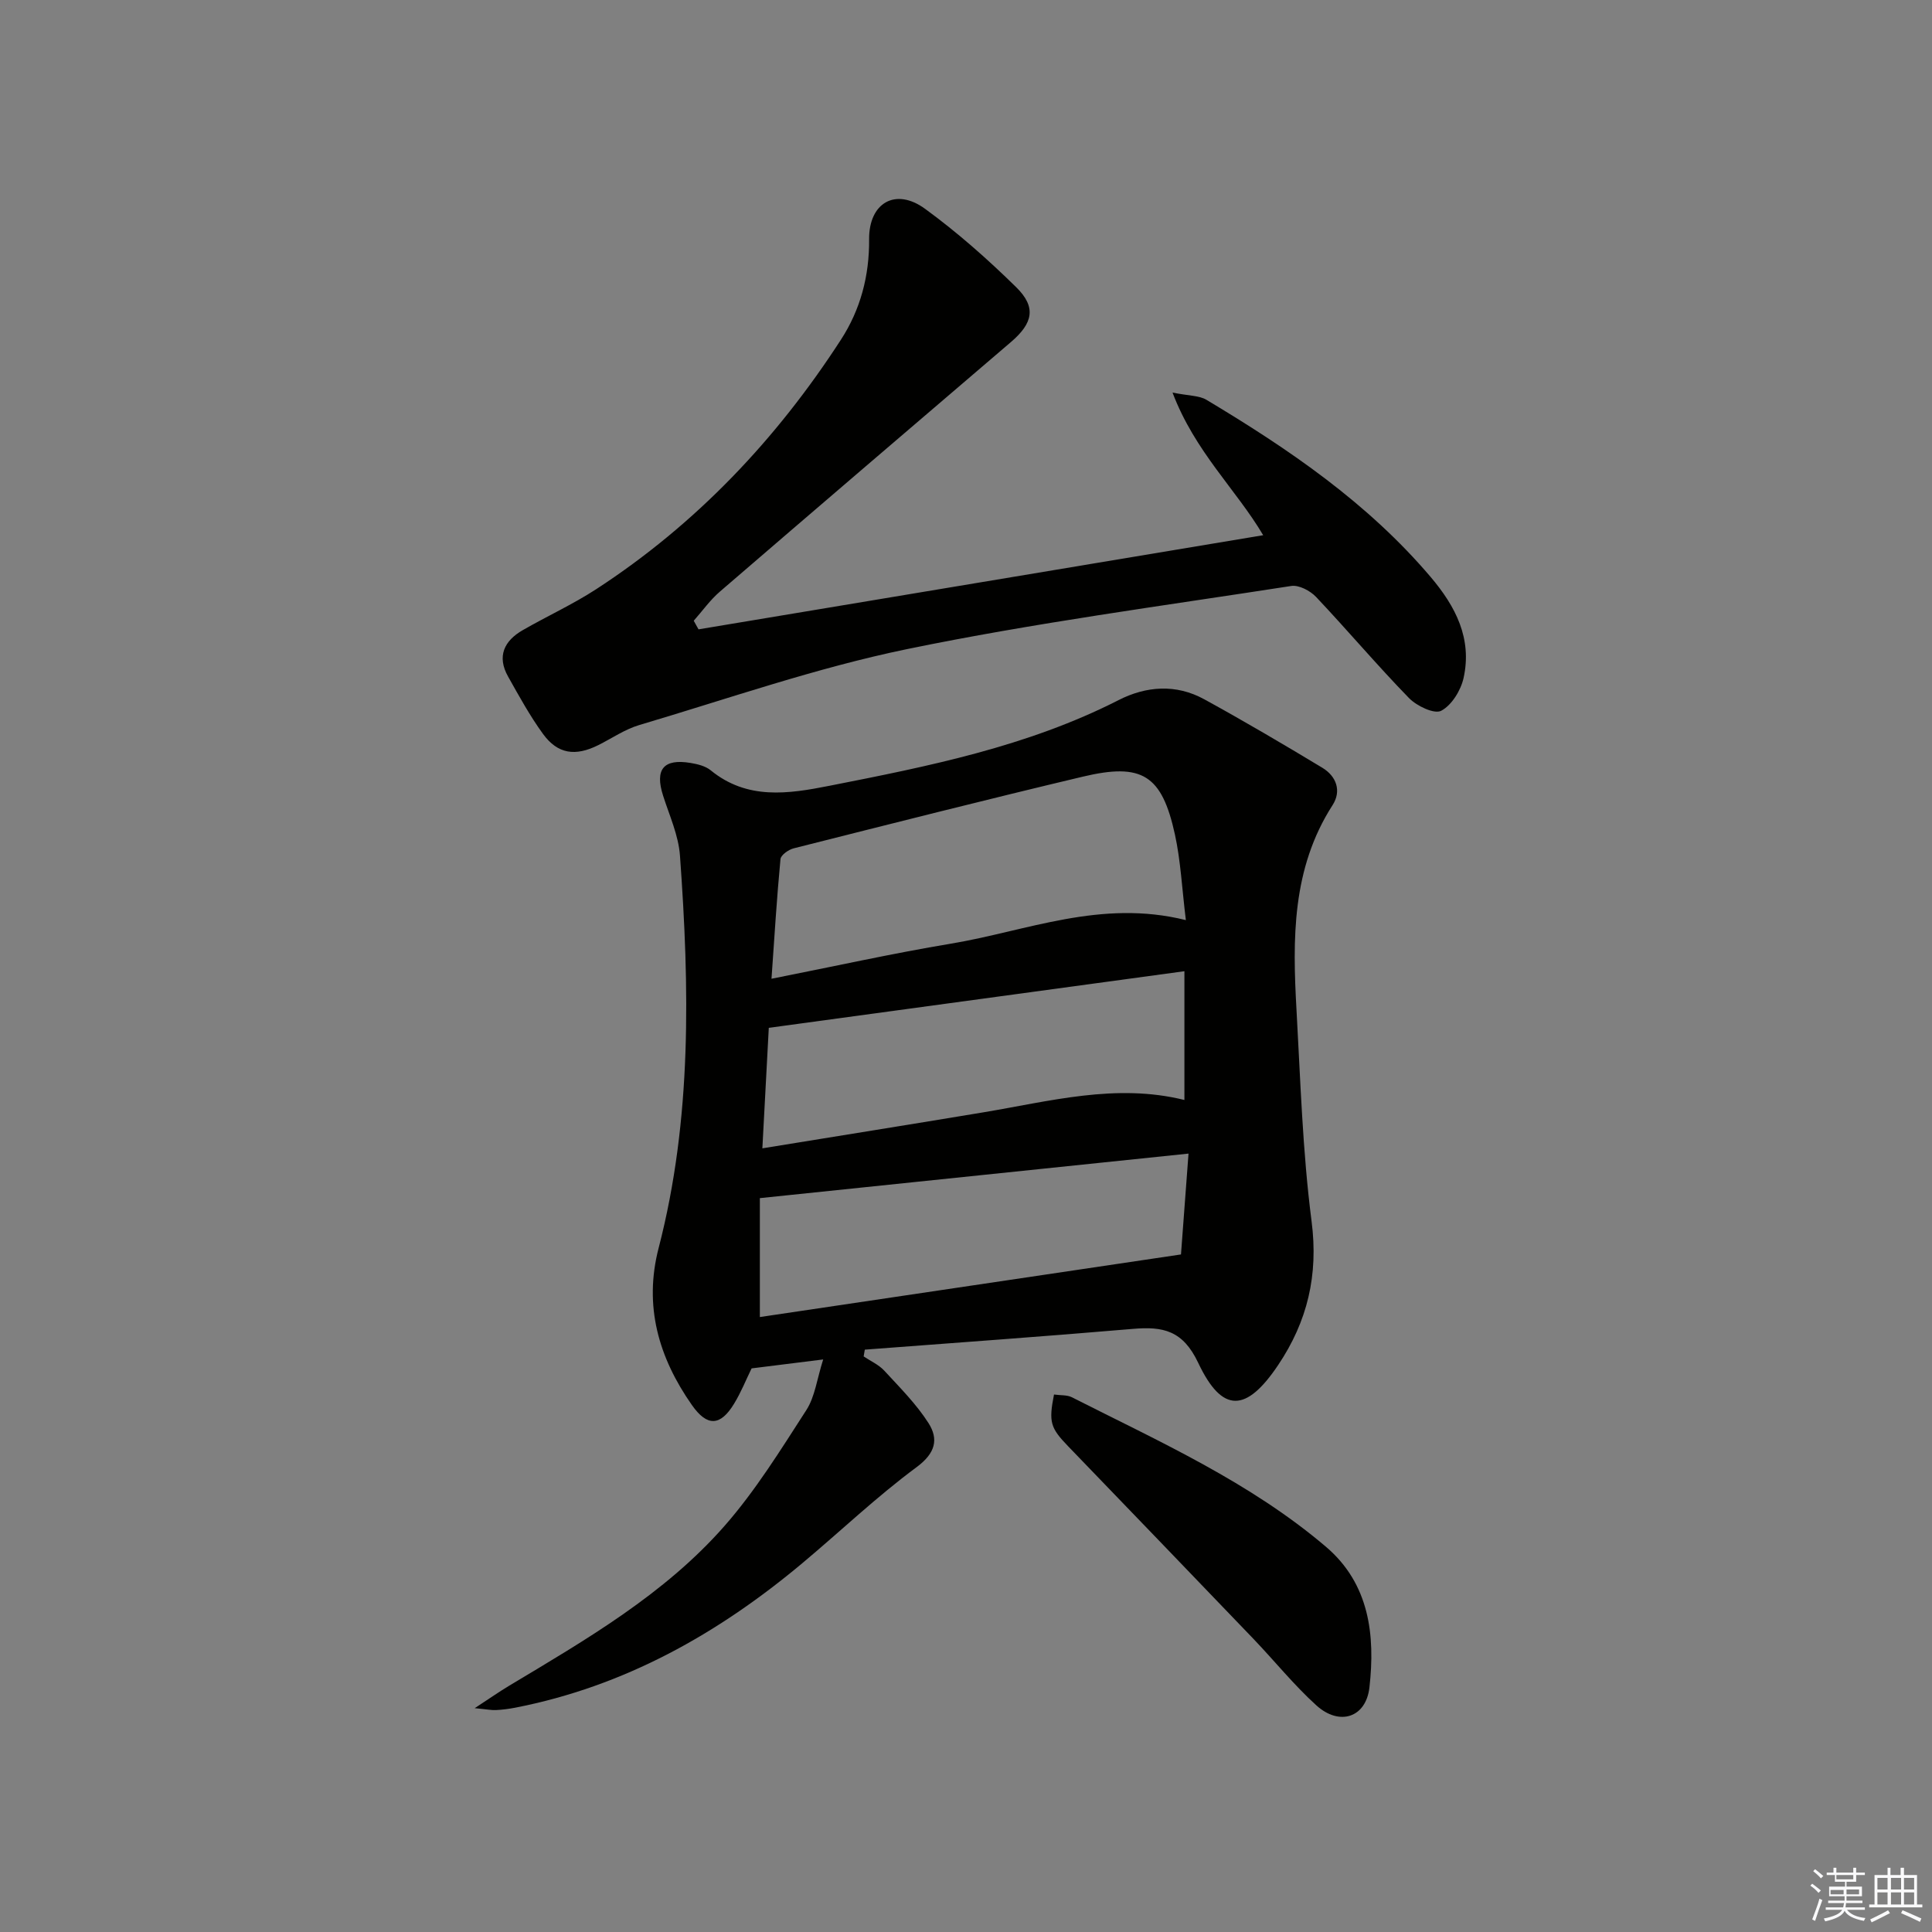 <svg enable-background="new 0 0 400 400" viewBox="0 0 400 400" xmlns="http://www.w3.org/2000/svg"><rect x="0" y="0" width="400" height="400" fill="#808080" stroke="none"/><g fill="#010100"><path d="m170.43 281.46c-5.85.73-10.25 1.28-14.82 1.85-1.13 2.3-2.17 4.93-3.63 7.32-2.83 4.65-5.56 4.79-8.73.27-6.88-9.82-10-20.5-6.89-32.5 6.94-26.78 6.39-54 4.42-81.25-.3-4.2-2.18-8.3-3.49-12.4-1.75-5.45.07-7.73 5.69-6.79 1.45.24 3.08.64 4.17 1.53 7.55 6.17 16.06 4.88 24.52 3.21 20.52-4.04 41.02-8.12 59.92-17.75 5.72-2.92 11.91-3.37 17.72-.18 8.26 4.53 16.4 9.32 24.47 14.19 2.91 1.76 4.01 4.8 2.11 7.74-8.45 13.14-8.29 27.74-7.46 42.44.82 14.59 1.25 29.26 3.12 43.73 1.44 11.13-.87 20.74-6.93 29.76-6.58 9.8-11.56 10.06-16.54-.46-3.18-6.74-7.3-7.57-13.5-7.04-18.5 1.58-37.02 2.89-55.53 4.3-.08.47-.16.93-.24 1.4 1.44.97 3.12 1.71 4.26 2.94 3.21 3.48 6.62 6.89 9.15 10.84 2.14 3.34 1.48 6.24-2.44 9.14-8.27 6.12-15.77 13.28-23.68 19.9-17.46 14.62-36.83 25.5-59.44 29.91-1.3.25-2.62.42-3.94.49-.94.05-1.89-.15-4.44-.39 3.14-2.05 5.06-3.4 7.06-4.6 15.99-9.59 32.25-18.98 44.69-33.16 6.41-7.31 11.61-15.74 16.91-23.95 1.79-2.77 2.19-6.4 3.49-10.49zm75.09-90.96c-.81-6.58-1.07-12.25-2.26-17.71-2.7-12.33-6.77-14.92-19.08-11.99-20 4.75-39.93 9.81-59.86 14.84-1.07.27-2.65 1.39-2.73 2.23-.76 8-1.25 16.04-1.86 24.77 13.07-2.58 25.04-5.25 37.12-7.26 15.74-2.62 31.07-9.27 48.67-4.88zm-87.68 47.25c15.86-2.58 30.75-4.96 45.62-7.43 13.85-2.3 27.6-6.1 41.76-2.58 0-8.83 0-17.48 0-26.66-29.03 3.96-57.41 7.82-86.05 11.72-.41 7.82-.83 15.74-1.33 24.95zm88.23 1.09c-30.16 3.13-59.27 6.16-88.75 9.22v24.62c29.16-4.34 57.95-8.62 87.19-12.96.5-6.72.99-13.25 1.56-20.88z"/><path d="m144.62 130.3c38.86-6.48 77.73-12.95 116.91-19.49-5.56-9.42-14.15-17.31-18.77-29.53 3.43.69 5.52.6 7.01 1.49 17.04 10.2 33.37 21.32 46.4 36.65 5.21 6.13 8.65 12.79 6.85 20.94-.57 2.58-2.46 5.65-4.64 6.8-1.42.75-5.06-.99-6.66-2.63-6.61-6.79-12.73-14.05-19.24-20.94-1.21-1.28-3.56-2.52-5.15-2.27-26.55 4.12-53.24 7.65-79.53 13.07-18.77 3.87-37.02 10.26-55.44 15.72-2.98.88-5.67 2.75-8.49 4.16-4.75 2.37-8.4 1.86-11.44-2.31-2.72-3.74-4.97-7.85-7.24-11.89-2.35-4.18-.82-7.39 3.05-9.61 5.04-2.9 10.36-5.33 15.22-8.49 20.67-13.46 37.28-31 50.64-51.63 4.06-6.26 5.9-13.24 5.84-20.79-.06-7.56 5.47-10.78 11.58-6.32 6.68 4.87 12.95 10.42 18.86 16.22 4.23 4.15 3.5 7.45-1.08 11.37-20.11 17.2-40.22 34.4-60.27 51.68-2.03 1.75-3.61 4-5.4 6.02.33.58.66 1.18.99 1.78z"/><path d="m218.22 288.72c1.44.2 2.7.07 3.66.55 18.2 9.22 36.92 17.6 52.64 30.97 9.02 7.68 10.22 18.3 9.01 29.1-.71 6.31-6.23 8.05-10.98 3.75-4.66-4.22-8.64-9.18-13-13.74-12.76-13.31-25.56-26.59-38.36-39.87-3.72-3.85-4.1-5.01-2.97-10.76z"/></g><path d="m374.8 390.4.4-.4c.7.5 1.3 1 1.8 1.4l-.5.5c-.5-.6-1.1-1.1-1.7-1.5zm1 7.3-.6-.3c.5-1.4 1.1-2.8 1.5-4.3.2.1.4.2.6.3-.5 1.3-1 2.8-1.5 4.3zm-.4-10.3.4-.4c.4.3 1 .8 1.7 1.4l-.5.5c-.4-.5-1-1-1.6-1.5zm2.5.3h1.7v-1h.6v1h3.5v-1h.6v1h1.8v.5h-1.8v1.4h-2v1h3.2v2h-3.2v.9h3.3v.5h-3.4c0 .3-.1.6-.1.9h4v.5h-3.7c.7.9 1.9 1.5 3.8 1.7-.1.2-.2.4-.3.6-2.1-.4-3.5-1.1-4-2.1-.4 1-1.8 1.7-4 2.2-.1-.2-.2-.4-.3-.6 2.1-.4 3.4-1 3.8-1.8h-3.4v-.5h3.6c.1-.3.1-.6.2-.9h-3.3v-.5h3.4c0-.3 0-.6 0-.9h-3.2v-2h3.3v-1h-2.1v-1.4h-1.7v-.5zm1.1 3.5v1h2.7c0-.3 0-.4 0-.4 0-.1 0-.2 0-.2 0-.1 0-.2 0-.3h-2.7zm1.2-3v.9h3.5v-.9zm4.7 3h-2.6v.6.4h2.6z" fill="#fafafb"/><path d="m393.6 386.7h.6v1.5h2.7v6.1h1.1v.6h-11v-.6h1.1v-6.1h2.7v-1.5h.6v1.5h2.1v-1.5zm-2.7 8.8.4.6c-1.2.6-2.5 1.3-3.8 1.9-.1-.2-.2-.4-.3-.6 1.2-.6 2.5-1.2 3.7-1.9zm-2.2-6.7v2.4h2.1v-2.4zm0 3v2.5h2.1v-2.5zm2.8-3v2.4h2.1v-2.4zm0 3v2.5h2.1v-2.5zm6 6.1c-1.4-.7-2.7-1.3-3.9-1.8l.3-.6c1.5.6 2.7 1.2 3.9 1.7zm-1.2-9.1h-2.1v2.4h2.1zm-2.1 3v2.5h2.1v-2.5z" fill="#fafafb"/></svg>